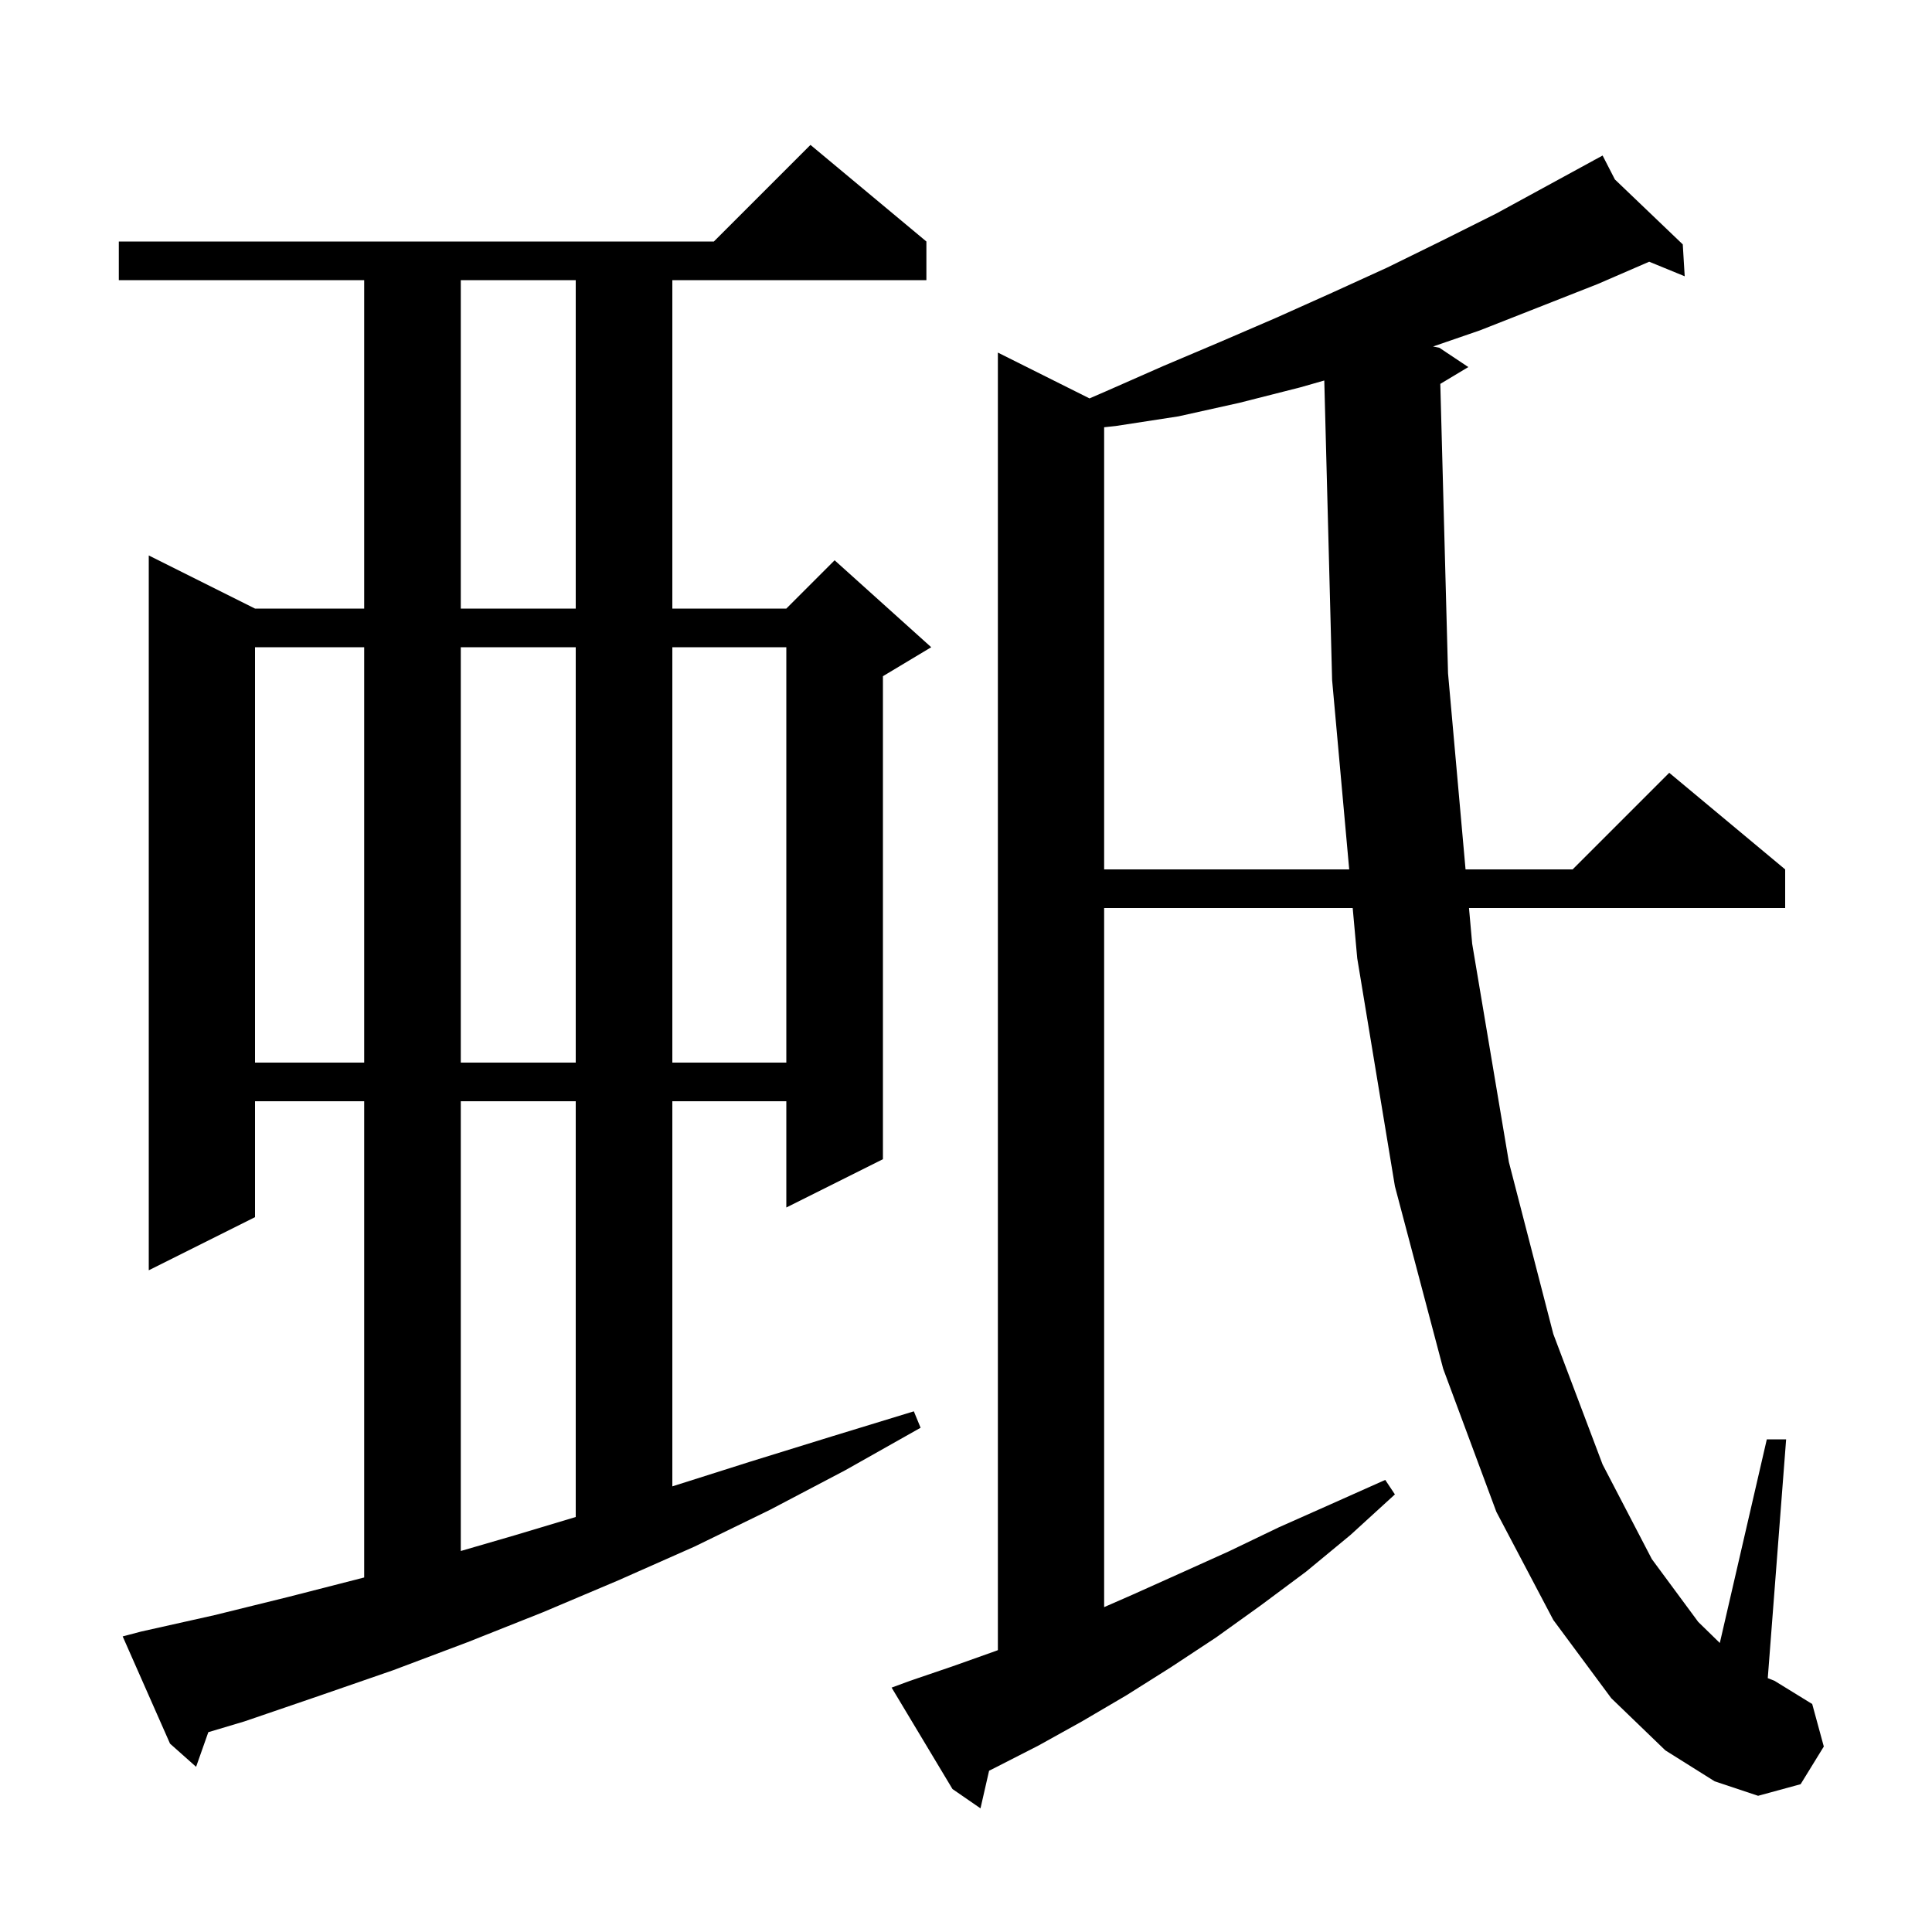 <svg xmlns="http://www.w3.org/2000/svg" xmlns:xlink="http://www.w3.org/1999/xlink" version="1.1" baseProfile="full" viewBox="0 0 200 200" width="200" height="200"><g fill="currentColor"><path d="M 172.4 181.2 L 166.8 175.8 L 160.8 167.7 L 154.9 156.5 L 149.4 141.7 L 144.4 122.8 L 140.5 99.2 L 140.031 94.0 L 114.3 94.0 L 114.3 166.369 L 117.2 165.1 L 122.1 162.9 L 127.2 160.6 L 132.4 158.1 L 137.8 155.7 L 143.4 153.2 L 144.4 154.7 L 139.8 158.9 L 135.2 162.7 L 130.5 166.2 L 125.9 169.5 L 121.2 172.6 L 116.6 175.5 L 112.0 178.2 L 107.5 180.7 L 103.0 183.0 L 102.39 183.305 L 101.5 187.2 L 98.6 185.2 L 92.3 174.7 L 94.2 174.0 L 98.6 172.5 L 103.1 170.9 L 103.3 170.822 L 103.3 36.5 L 112.786 41.243 L 114.5 40.5 L 120.4 37.9 L 126.3 35.4 L 132.1 32.9 L 137.9 30.3 L 143.6 27.7 L 149.3 24.9 L 154.9 22.1 L 165.042 16.568 L 165.0 16.5 L 165.061 16.558 L 165.9 16.1 L 167.175 18.58 L 174.2 25.3 L 174.4 28.6 L 170.723 27.093 L 165.4 29.4 L 153.2 34.2 L 148.349 35.87 L 149.0 36.0 L 152.0 38.0 L 149.1 39.74 L 149.9 69.7 L 151.713 90.0 L 162.8 90.0 L 172.8 80.0 L 184.8 90.0 L 184.8 94.0 L 152.07 94.0 L 152.4 97.7 L 156.2 120.3 L 160.8 138.1 L 165.9 151.6 L 171.0 161.4 L 175.8 167.9 L 178.035 170.08 L 182.9 149.0 L 184.9 149.0 L 182.999 173.719 L 183.7 174.0 L 187.6 176.4 L 188.8 180.8 L 186.4 184.7 L 182.0 185.9 L 177.5 184.4 Z M 14.6 168.9 L 22.2 167.2 L 29.9 165.3 L 37.7 163.3 L 37.7 114.0 L 26.4 114.0 L 26.4 126.0 L 15.4 131.5 L 15.4 57.5 L 26.4 63.0 L 37.7 63.0 L 37.7 29.0 L 12.3 29.0 L 12.3 25.0 L 73.9 25.0 L 83.9 15.0 L 95.9 25.0 L 95.9 29.0 L 69.6 29.0 L 69.6 63.0 L 81.4 63.0 L 86.4 58.0 L 96.4 67.0 L 91.4 70.0 L 91.4 120.0 L 81.4 125.0 L 81.4 114.0 L 69.6 114.0 L 69.6 153.868 L 77.7 151.3 L 86.1 148.7 L 94.6 146.1 L 95.3 147.8 L 87.5 152.2 L 79.7 156.3 L 71.9 160.1 L 64.0 163.6 L 56.2 166.9 L 48.4 170.0 L 40.7 172.9 L 32.9 175.6 L 25.3 178.2 L 21.565 179.316 L 20.3 182.9 L 17.6 180.5 L 12.7 169.4 Z M 47.7 114.0 L 47.7 160.559 L 53.4 158.9 L 59.6 157.04 L 59.6 114.0 Z M 26.4 67.0 L 26.4 110.0 L 37.7 110.0 L 37.7 67.0 Z M 47.7 67.0 L 47.7 110.0 L 59.6 110.0 L 59.6 67.0 Z M 69.6 67.0 L 69.6 110.0 L 81.4 110.0 L 81.4 67.0 Z M 134.6 40.1 L 128.3 41.7 L 122.0 43.1 L 115.5 44.1 L 114.3 44.229 L 114.3 90.0 L 139.669 90.0 L 137.9 70.4 L 137.089 39.389 Z M 47.7 29.0 L 47.7 63.0 L 59.6 63.0 L 59.6 29.0 Z "/></g></svg>
